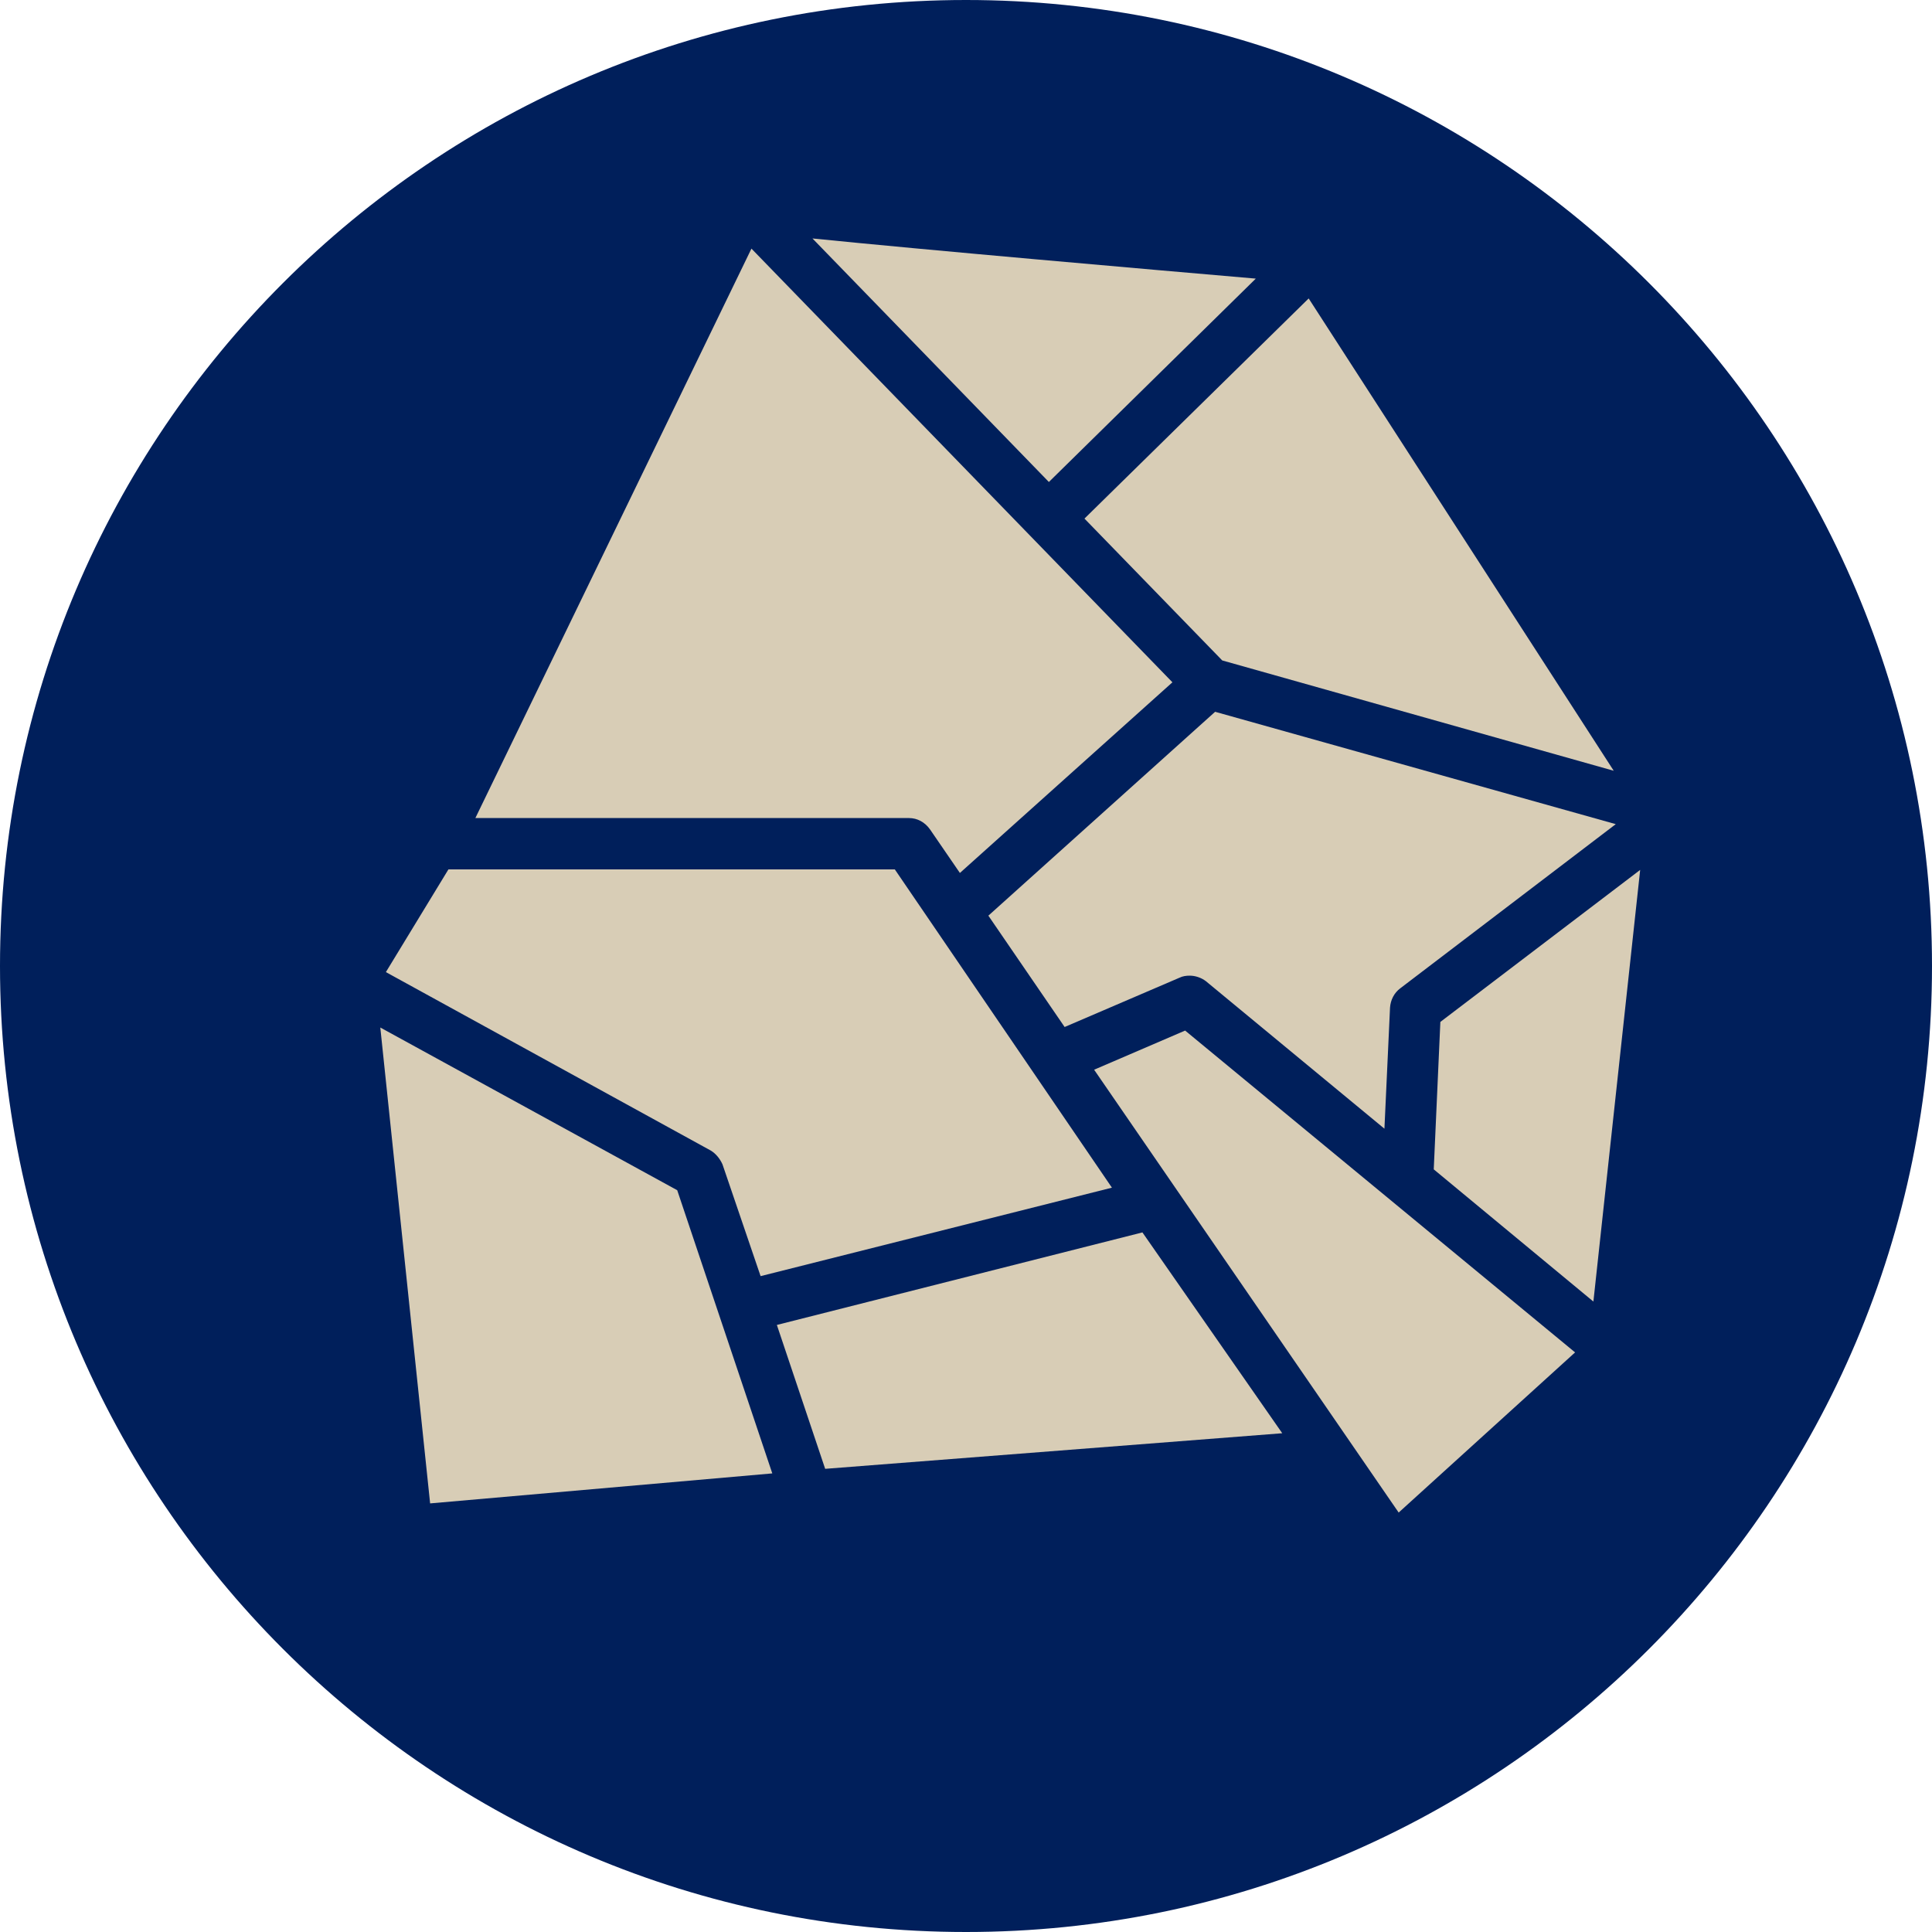 <?xml version="1.0" encoding="UTF-8"?>
<svg xmlns="http://www.w3.org/2000/svg" xml:space="preserve" id="Livello_1" x="0" y="0" style="enable-background:new 0 0 380 380" version="1.1" viewBox="0 0 380 380">
  <style>.st1{fill:#d8cdb6}</style>
  <path d="M380 190c0 104.9-85.1 190-190 190S0 294.9 0 190 85.1 0 190 0s190 85.1 190 190" style="fill:#001f5b"></path>
  <path d="m142.1 229 7.5 22 69.1-17.4L176 171H88.2l-12.3 20.2 63.9 35.1c1 .6 1.8 1.6 2.3 2.7zM194.4 180.1l15 21.9 22.6-9.7c.6-.3 1.3-.4 2-.4 1.1 0 2.3.4 3.2 1.1l35.1 29 1.1-23.8c.1-1.5.8-2.9 2-3.8l42.4-32.3L239 140l-44.6 40.1z" class="st1"></path>
  <path d="m215.2 210.4 59.9 87.1 34.7-31.5-76.7-63.3zM74.8 202.1l9.8 93.6 67.3-5.9-18.7-55.7zM152.8 260.6l9.5 28.3 89.9-7-27.5-39.5zM283.3 201l-1.3 29 31.4 26 9.2-84.9zM247 54.8c-22-1.9-64.5-5.6-87.2-7.9l46.5 47.9 40.7-40zM182.9 163.1l5.9 8.6 41.8-37.5-82.8-85.3-54.3 112h85.3c1.6 0 3.1.8 4.1 2.2zM240.4 129.9l77 21.7-60-92.9-44.1 43.3z" class="st1"></path>
</svg>
